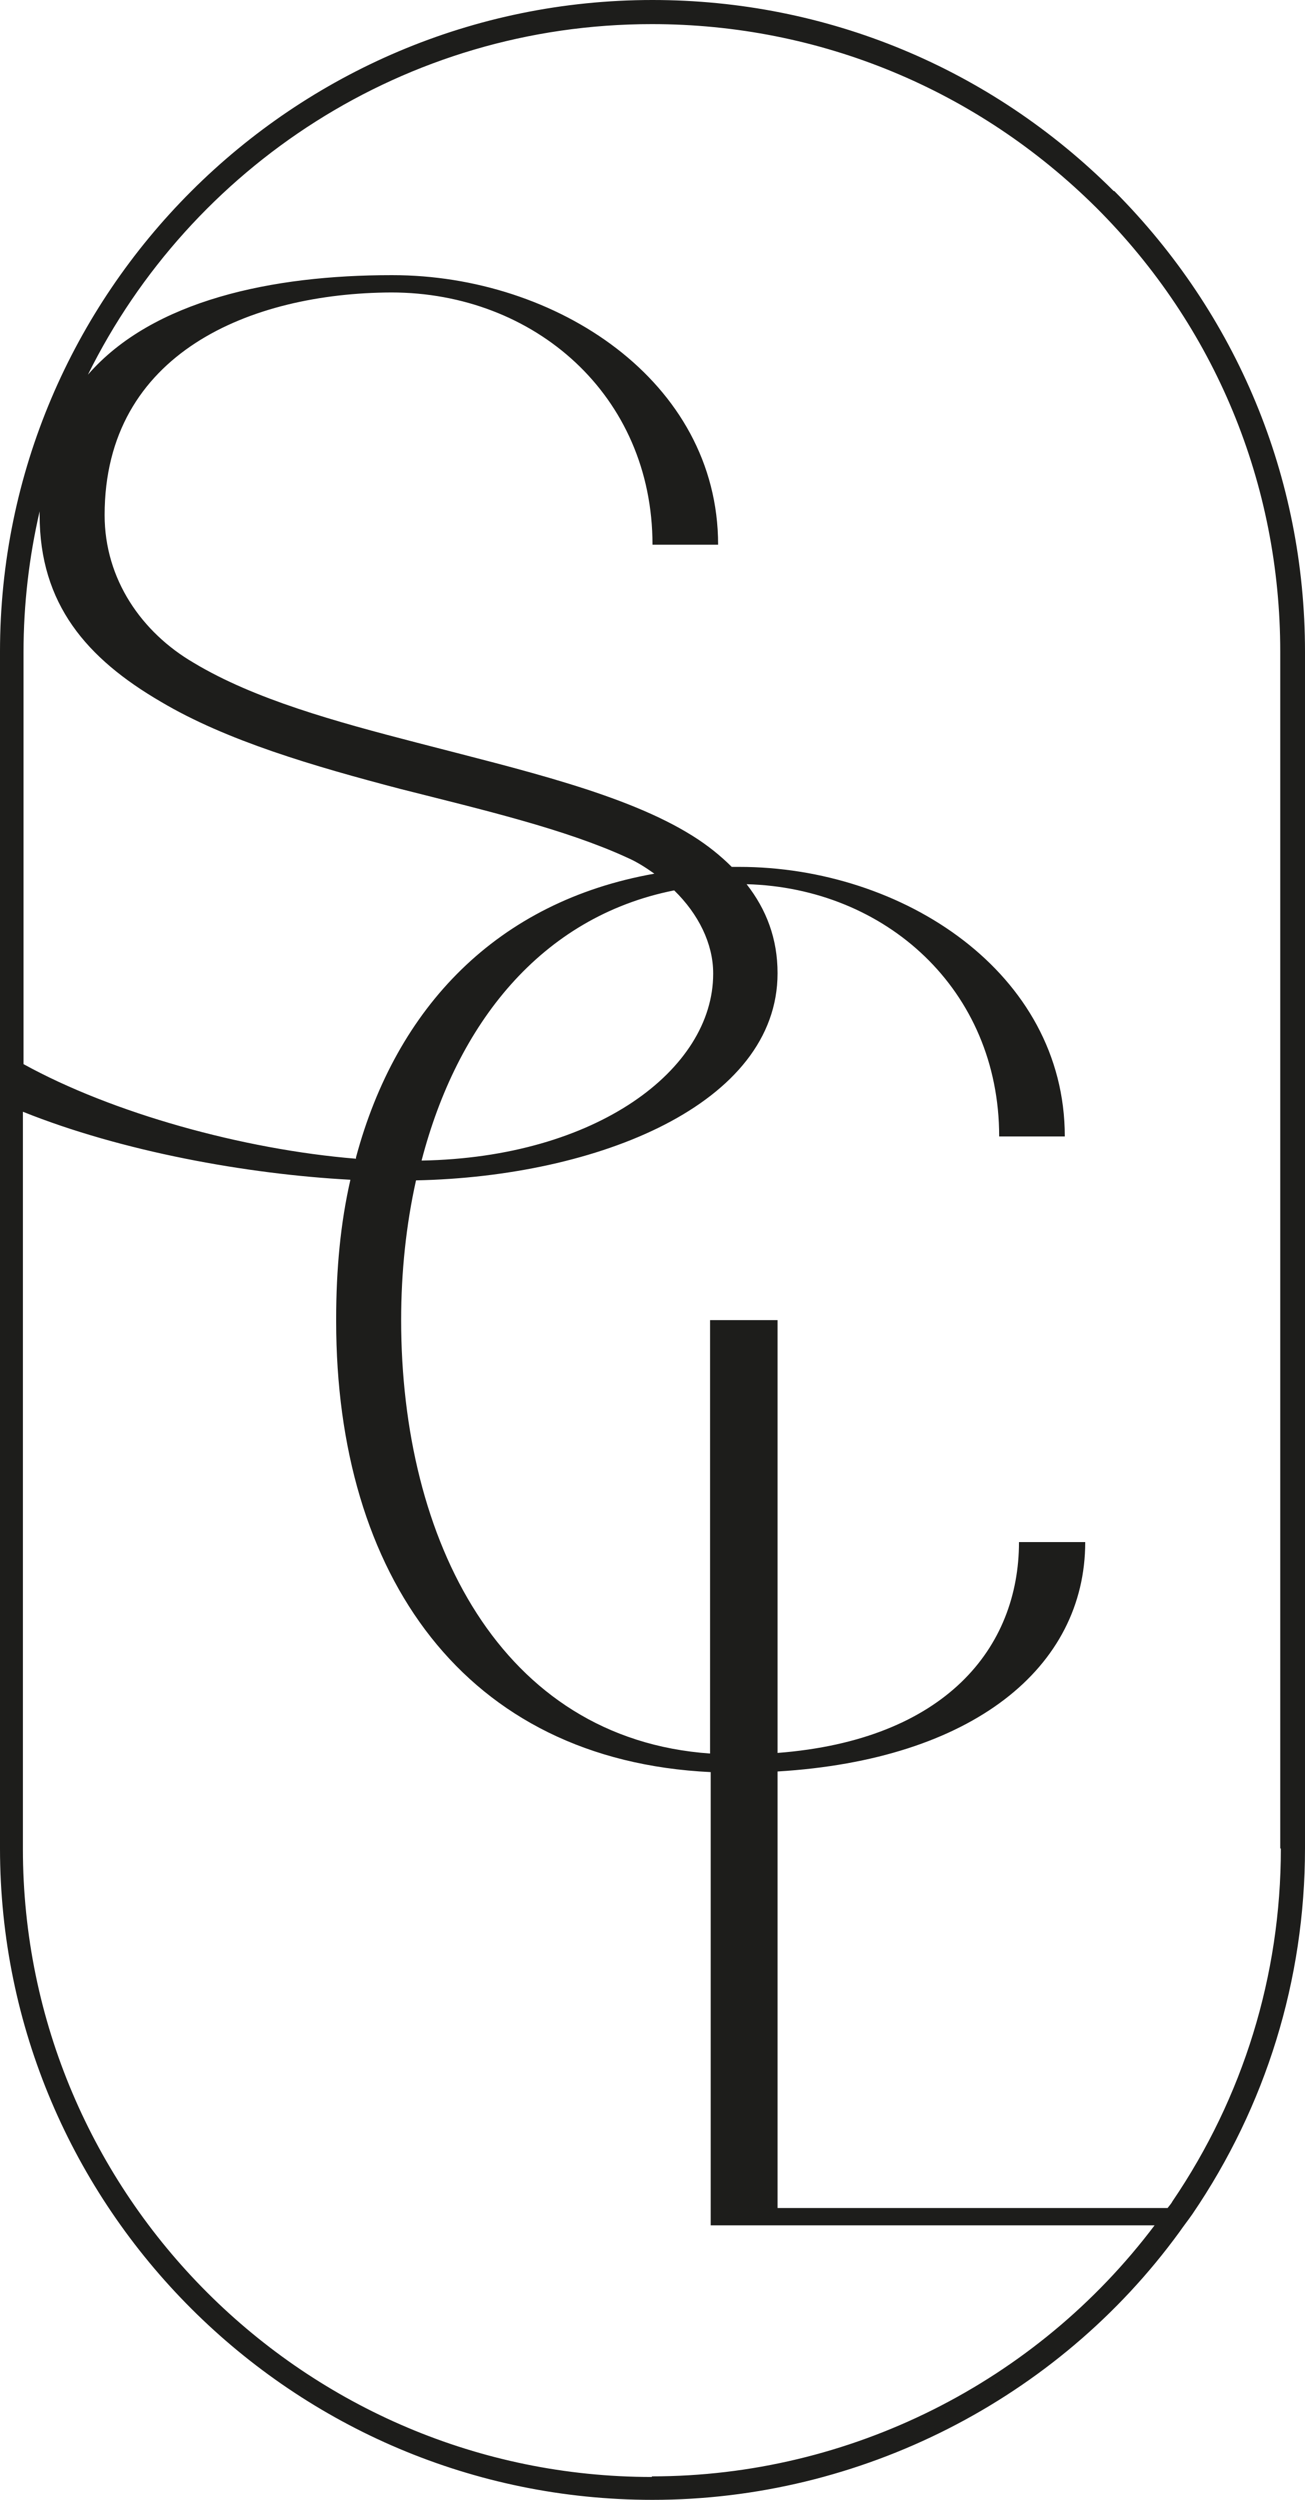 <svg width="71" height="136" viewBox="0 0 71 136" fill="none" xmlns="http://www.w3.org/2000/svg">
<path d="M60.593 10.394C53.89 3.7 44.964 0 35.5 0C15.931 0 0 15.911 0 35.455V100.545C0 120.089 15.931 136 35.5 136C46.783 136 57.528 130.551 64.163 121.435C64.398 121.098 64.634 120.795 64.87 120.459C68.878 114.572 71 107.71 71 100.545V35.455C71 25.969 67.295 17.088 60.626 10.394H60.593ZM38.801 52.98C38.801 58.194 32.435 62.971 22.937 63.139C24.857 55.739 29.404 49.886 36.679 48.439C37.992 49.718 38.801 51.332 38.801 52.947V52.98ZM19.367 63.038C13.203 62.534 6.096 60.549 1.28 57.892V35.489C1.28 32.865 1.583 30.308 2.156 27.819C2.156 27.886 2.156 27.953 2.156 28.021C2.156 32.865 4.715 35.825 8.757 38.18C12.327 40.299 17.043 41.678 21.792 42.923C26.305 44.066 30.751 45.109 34.119 46.656C34.658 46.892 35.13 47.195 35.601 47.531C27.046 49.045 21.556 54.797 19.367 62.971V63.038ZM35.466 134.755C16.605 134.755 1.246 119.416 1.246 100.579V60.482C6.602 62.635 13.405 63.879 19.064 64.182C18.525 66.537 18.289 69.06 18.289 71.751V71.885C18.289 85.677 25.261 95.769 38.666 96.408V121.065H62.816C56.382 129.609 46.211 134.722 35.466 134.722V134.755ZM69.686 100.579C69.686 107.475 67.632 114.101 63.792 119.753C63.725 119.887 63.624 119.988 63.523 120.123H42.304V96.374C52.913 95.735 59.043 90.723 59.043 83.894H55.439C55.439 89.646 51.431 94.658 42.304 95.365V71.818H38.632V95.398C27.214 94.591 21.825 83.76 21.825 71.818C21.825 69.194 22.095 66.638 22.634 64.216C32.502 64.014 42.304 60.078 42.304 52.947C42.304 51.063 41.697 49.482 40.62 48.103C48.164 48.305 54.361 53.821 54.361 61.827H57.932C57.932 52.913 49.107 47.161 40.215 47.161C40.081 47.161 39.946 47.161 39.811 47.161C39.205 46.556 38.498 45.984 37.689 45.479C34.052 43.192 28.36 41.88 22.668 40.4C18.255 39.256 13.843 38.045 10.542 36.06C7.713 34.412 5.692 31.519 5.692 28.021C5.692 19.174 13.675 15.945 21.287 15.911C29.067 15.911 35.5 21.495 35.5 29.635H39.07C39.07 20.721 30.246 14.969 21.354 14.969H21.287C14.853 14.969 8.319 16.315 4.783 20.385C10.374 9.082 22.027 1.312 35.466 1.312C44.594 1.312 53.183 4.878 59.649 11.303C66.116 17.761 69.653 26.339 69.653 35.455V100.545L69.686 100.579Z" fill="#1D1D1B"/>
</svg>
